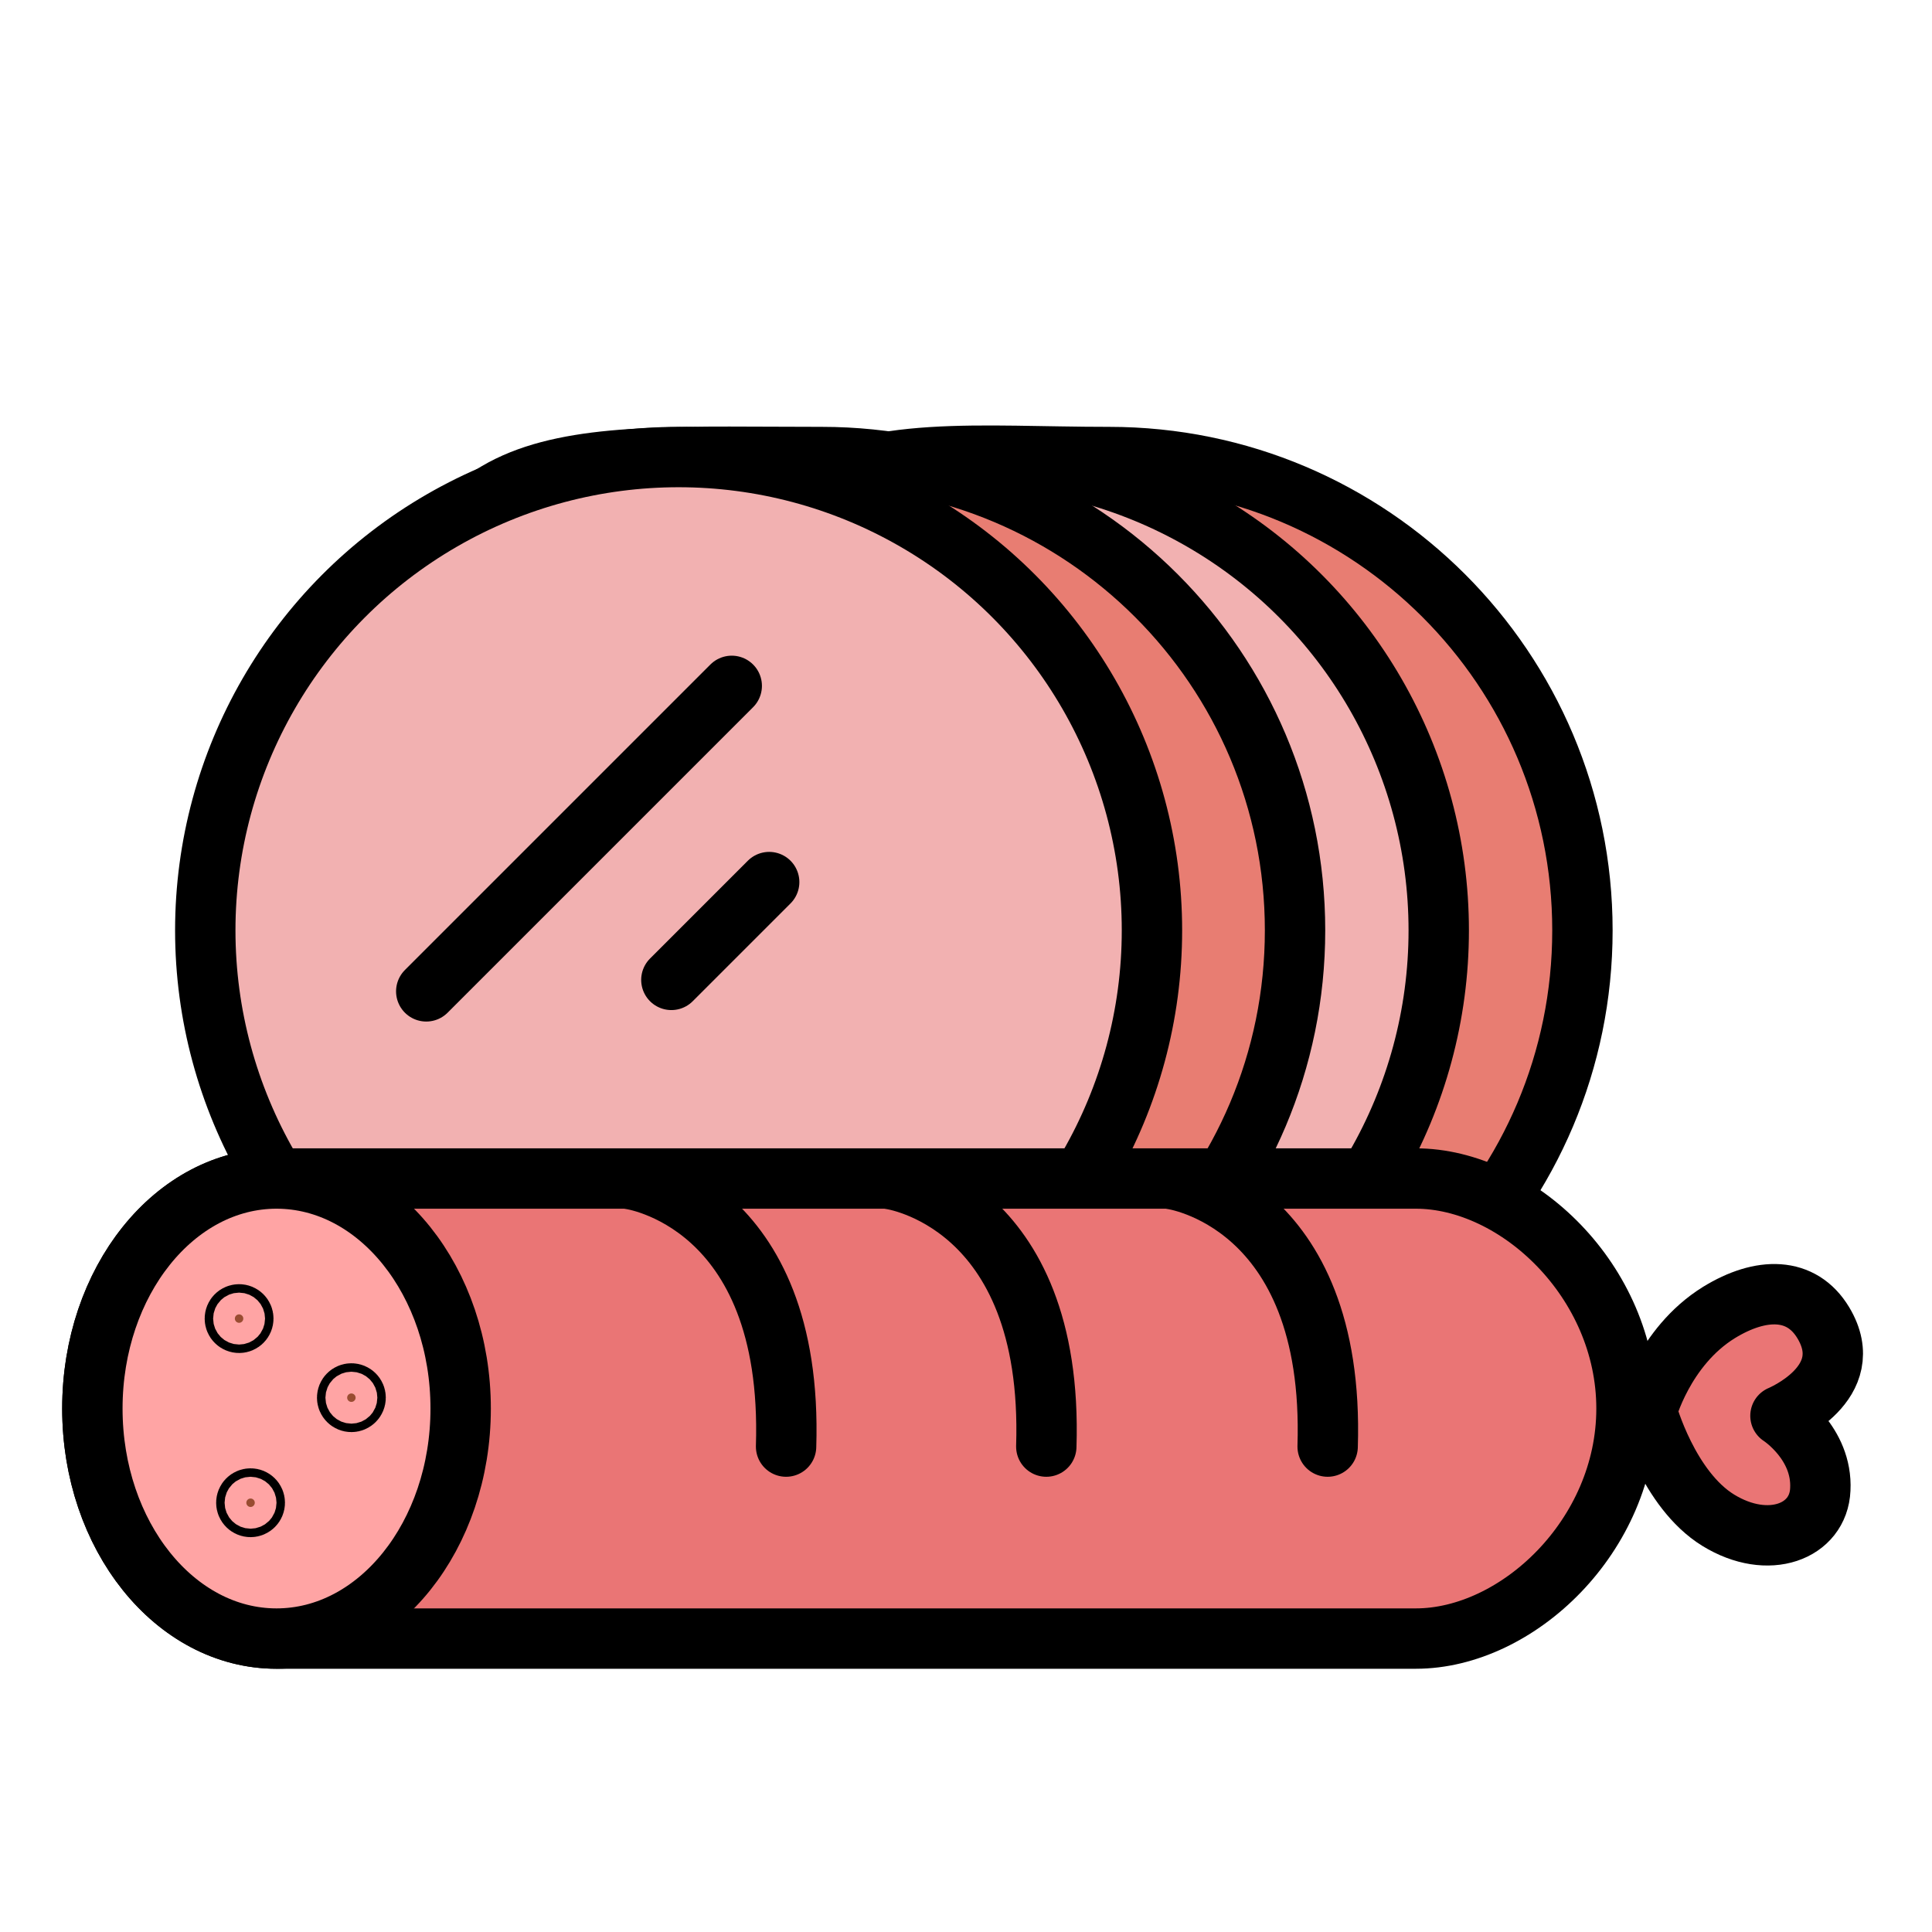 <?xml version="1.0" encoding="UTF-8"?>
<svg id="Menu_icon_-_Charcuterie" data-name="Menu icon - Charcuterie" xmlns="http://www.w3.org/2000/svg" viewBox="0 0 32 32">
  <g>
    <path d="m26.21,15.41c0,4.33-3.51,7.84-7.84,7.84s-8.62.85-7.84-7.84,3.51-7.84,7.84-7.84,7.84,3.51,7.84,7.84Z" fill="#e87d72" stroke="#000" stroke-miterlimit="10"/>
    <circle cx="15.99" cy="15.41" r="7.84" fill="#f2b1b1" stroke="#000" stroke-miterlimit="10"/>
    <path d="m21.45,15.41c0,4.33-3.51,7.84-7.84,7.84s-7.71.85-6.91-11.67c.28-4.32,2.58-4.01,6.91-4.01s7.84,3.51,7.84,7.84Z" fill="#e87d72" stroke="#000" stroke-miterlimit="10"/>
    <circle cx="11.24" cy="15.41" r="7.84" fill="#f2b1b1" stroke="#000" stroke-miterlimit="10"/>
  </g>
  <g>
    <path d="m4.58,27.14c-1.68,0-3.05-1.7-3.05-3.81s1.36-3.81,3.05-3.81h18.87c1.68,0,3.49,1.7,3.49,3.81s-1.81,3.81-3.49,3.81H4.58Z" fill="#ea7575" stroke="#000" stroke-miterlimit="10"/>
    <ellipse cx="4.58" cy="23.33" rx="3.05" ry="3.81" fill="#ffa4a4" stroke="#000" stroke-miterlimit="10"/>
    <circle cx="3.96" cy="21.84" r=".07" fill="#994c31" stroke="#000" stroke-linecap="round" stroke-linejoin="round"/>
    <circle cx="5.82" cy="23.15" r=".07" fill="#994c31" stroke="#000" stroke-linecap="round" stroke-linejoin="round"/>
    <circle cx="4.15" cy="24.89" r=".07" fill="#994c31" stroke="#000" stroke-linecap="round" stroke-linejoin="round"/>
    <path d="m27.27,23.39s.28-1.08,1.2-1.65c.7-.43,1.37-.43,1.73.17.6,1-.71,1.54-.71,1.54,0,0,.7.45.66,1.22-.03.7-.86,1.02-1.69.51s-1.18-1.79-1.18-1.79Z" fill="#ea7575" stroke="#000" stroke-linecap="round" stroke-linejoin="round"/>
  </g>
  <path d="m10.44,19.53s2.71.36,2.58,4.43" fill="#ea7575" stroke="#000" stroke-linecap="round" stroke-linejoin="round"/>
  <path d="m14.75,19.53s2.71.36,2.58,4.43" fill="#ea7575" stroke="#000" stroke-linecap="round" stroke-linejoin="round"/>
  <path d="m19.41,19.53s2.71.36,2.58,4.43" fill="#ea7575" stroke="#000" stroke-linecap="round" stroke-linejoin="round"/>
  <line x1="7.06" y1="16.42" x2="12.12" y2="11.36" fill="#ea7575" stroke="#000" stroke-linecap="round" stroke-linejoin="round"/>
  <line x1="11.12" y1="16.23" x2="12.74" y2="14.61" fill="#ea7575" stroke="#000" stroke-linecap="round" stroke-linejoin="round"/>
</svg>